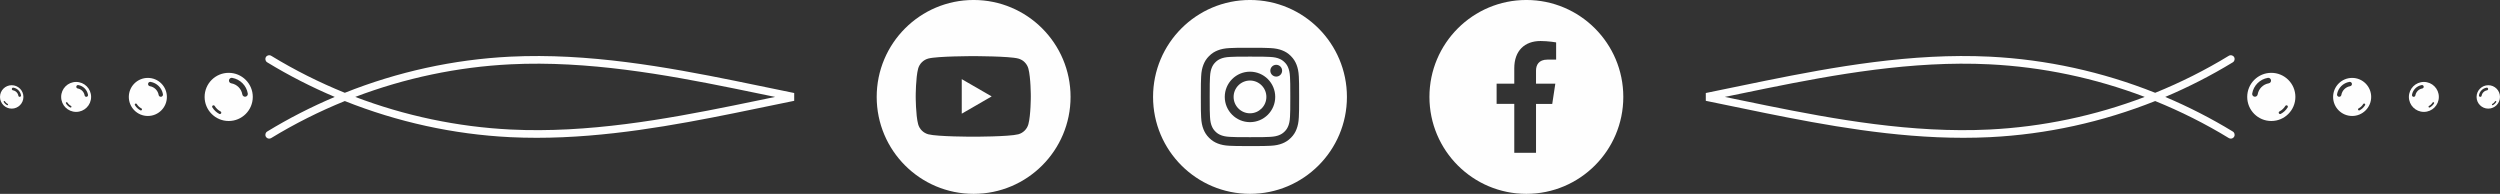 <?xml version="1.0" encoding="UTF-8"?>
<!DOCTYPE svg PUBLIC "-//W3C//DTD SVG 1.1//EN" "http://www.w3.org/Graphics/SVG/1.1/DTD/svg11.dtd">
<!-- Creator: CorelDRAW -->
<svg xmlns="http://www.w3.org/2000/svg" xml:space="preserve" width="52.411mm" height="4.064mm" version="1.1" style="shape-rendering:geometricPrecision; text-rendering:geometricPrecision; image-rendering:optimizeQuality; fill-rule:evenodd; clip-rule:evenodd"
viewBox="0 0 1528.87 118.55"
 xmlns:xlink="http://www.w3.org/1999/xlink"
 xmlns:xodm="http://www.corel.com/coreldraw/odm/2003">
 <rect x="0" y="0" width="1528.87" height="118.55" fill="#333333" stroke="none"/>
 <defs>
  <style type="text/css">
   <![CDATA[
    .fil0 {fill:#FEFEFE}
    .fil1 {fill:#FEFEFE;fill-rule:nonzero}
   ]]>
  </style>
 </defs>
 <g id="Layer_x0020_1">
  <g id="_2403234684272">
   <path class="fil0" d="M595.42 118.55c32.74,0 59.28,-26.54 59.28,-59.28 0,-32.74 -26.54,-59.28 -59.28,-59.28 -32.74,0 -59.28,26.54 -59.28,59.28 0,32.74 26.54,59.28 59.28,59.28zm-7.26 -49.03l0 -21.12 18.29 10.56 -18.29 10.56zm40.76 -27.5c-0.81,-3.03 -3.19,-5.41 -6.22,-6.22 -5.49,-1.47 -27.5,-1.47 -27.5,-1.47 0,0 -22.01,0 -27.5,1.47 -3.03,0.81 -5.41,3.19 -6.23,6.22 -1.47,5.49 -1.47,16.94 -1.47,16.94 0,0 0,11.45 1.47,16.94 0.81,3.03 3.19,5.41 6.23,6.23 5.49,1.47 27.5,1.47 27.5,1.47 0,0 22.01,0 27.5,-1.47 3.03,-0.81 5.41,-3.19 6.22,-6.23 1.47,-5.49 1.47,-16.94 1.47,-16.94 0,0 0,-11.45 -1.47,-16.94z"/>
   <path class="fil0" d="M764.43 118.55c32.74,0 59.28,-26.54 59.28,-59.28 0,-32.74 -26.54,-59.28 -59.28,-59.28 -32.74,0 -59.28,26.54 -59.28,59.28 0,32.74 26.54,59.28 59.28,59.28zm19.65 -75.32c0,1.99 -1.61,3.61 -3.61,3.61 -1.99,0 -3.61,-1.62 -3.61,-3.61 0,-1.99 1.61,-3.6 3.61,-3.6 1.99,0 3.61,1.61 3.61,3.6zm-19.65 0.61c8.52,0 15.43,6.91 15.43,15.43 0,8.52 -6.91,15.43 -15.43,15.43 -8.52,0 -15.43,-6.91 -15.43,-15.43 0,-8.52 6.91,-15.43 15.43,-15.43zm0 25.45c5.53,0 10.02,-4.48 10.02,-10.02 0,-5.53 -4.49,-10.02 -10.02,-10.02 -5.53,0 -10.02,4.48 -10.02,10.02 0,5.53 4.49,10.02 10.02,10.02zm12.14 -34.48c-3.17,-0.15 -4.12,-0.18 -12.14,-0.18 -8.02,0 -8.97,0.03 -12.14,0.18 -2.93,0.13 -4.52,0.62 -5.58,1.03 -1.4,0.55 -2.4,1.2 -3.45,2.25 -1.05,1.05 -1.7,2.05 -2.25,3.45 -0.41,1.06 -0.9,2.65 -1.04,5.58 -0.14,3.17 -0.18,4.12 -0.18,12.14 0,8.02 0.03,8.97 0.18,12.14 0.13,2.93 0.62,4.52 1.04,5.58 0.55,1.4 1.2,2.4 2.25,3.45 1.05,1.05 2.05,1.7 3.45,2.25 1.06,0.41 2.65,0.9 5.58,1.03 3.17,0.15 4.12,0.18 12.14,0.18 8.03,0 8.98,-0.03 12.14,-0.18 2.93,-0.13 4.52,-0.62 5.58,-1.03 1.4,-0.55 2.4,-1.2 3.46,-2.25 1.05,-1.05 1.7,-2.05 2.25,-3.45 0.41,-1.06 0.9,-2.65 1.04,-5.58 0.14,-3.17 0.18,-4.12 0.18,-12.14 0,-8.02 -0.03,-8.98 -0.18,-12.14 -0.14,-2.93 -0.63,-4.52 -1.04,-5.58 -0.54,-1.4 -1.19,-2.4 -2.25,-3.45 -1.05,-1.05 -2.05,-1.7 -3.46,-2.25 -1.06,-0.41 -2.65,-0.9 -5.58,-1.03zm-12.14 -5.59c8.16,0 9.19,0.04 12.39,0.18 3.2,0.15 5.38,0.66 7.29,1.4 1.98,0.77 3.66,1.79 5.32,3.47 1.67,1.67 2.7,3.35 3.47,5.32 0.74,1.91 1.25,4.1 1.4,7.3 0.14,3.2 0.18,4.23 0.18,12.39 0,8.16 -0.04,9.18 -0.18,12.39 -0.15,3.2 -0.66,5.38 -1.4,7.3 -0.76,1.97 -1.79,3.65 -3.47,5.32 -1.67,1.67 -3.35,2.7 -5.32,3.47 -1.91,0.74 -4.1,1.25 -7.29,1.39 -3.21,0.15 -4.23,0.18 -12.39,0.18 -8.16,0 -9.18,-0.04 -12.39,-0.18 -3.2,-0.14 -5.38,-0.65 -7.3,-1.39 -1.97,-0.77 -3.65,-1.8 -5.32,-3.47 -1.67,-1.67 -2.7,-3.35 -3.47,-5.32 -0.74,-1.91 -1.25,-4.1 -1.4,-7.3 -0.15,-3.21 -0.18,-4.23 -0.18,-12.39 0,-8.16 0.04,-9.19 0.18,-12.39 0.14,-3.2 0.65,-5.38 1.4,-7.3 0.77,-1.98 1.79,-3.65 3.47,-5.32 1.67,-1.67 3.35,-2.7 5.32,-3.47 1.91,-0.74 4.1,-1.25 7.3,-1.4 3.21,-0.15 4.23,-0.18 12.39,-0.18z"/>
   <path class="fil0" d="M933.45 118.55c32.74,0 59.28,-26.54 59.28,-59.28 0,-32.74 -26.54,-59.28 -59.28,-59.28 -32.74,0 -59.28,26.54 -59.28,59.28 0,32.74 26.54,59.28 59.28,59.28zm5.9 -55l9.92 0 1.88 -12.37 -11.8 0 0 -8.03c0,-3.38 1.65,-6.69 6.93,-6.69l5.37 0 0 -10.54c0,0 -4.87,-0.84 -9.53,-0.84 -9.72,0 -16.07,5.93 -16.07,16.66l0 9.43 -10.8 0 0 12.37 10.8 0 0 29.92 13.3 0 0 -29.92z"/>
   <g>
    <path class="fil1" d="M1060.31 60.41c6.72,1.39 13.46,2.79 20.2,4.15 41.11,8.32 88.92,17 136.11,14.65 32.53,-1.61 64.65,-8.41 95,-19.94 -30.35,-11.53 -62.47,-18.33 -95,-19.94 -47.2,-2.33 -95.01,6.34 -136.11,14.66 -6.75,1.36 -13.48,2.75 -20.2,4.15 -1.83,0.37 -3.66,0.75 -5.49,1.13 1.83,0.38 3.66,0.76 5.49,1.13zm-17.12 -3.53l0 0c5.4,-1.1 10.8,-2.22 16.16,-3.33 6.73,-1.4 13.48,-2.79 20.23,-4.16 41.38,-8.37 89.55,-17.11 137.28,-14.74 34.71,1.72 68.95,9.27 101.14,22.1 15.57,-6.31 30.65,-13.86 45.03,-22.64 1.1,-0.67 2.55,-0.33 3.22,0.78 0.67,1.11 0.32,2.55 -0.78,3.22 -13.25,8.08 -27.07,15.13 -41.32,21.16 14.25,6.03 28.08,13.08 41.32,21.16 1.1,0.68 1.45,2.11 0.78,3.22 -0.44,0.72 -1.21,1.12 -2,1.12 -0.41,0 -0.83,-0.11 -1.22,-0.34 -14.38,-8.78 -29.46,-16.33 -45.03,-22.64 -32.19,12.82 -66.43,20.38 -101.14,22.09 -5.41,0.27 -10.82,0.39 -16.22,0.39 -42.33,0 -84.36,-7.71 -121.06,-15.13 -6.75,-1.37 -13.49,-2.76 -20.23,-4.16 -5.37,-1.11 -10.76,-2.22 -16.17,-3.33l0 -4.78z"/>
    <path class="fil0" d="M1389.01 44.54c-8.14,0 -14.73,6.6 -14.73,14.73 0,8.14 6.6,14.73 14.73,14.73 8.13,0 14.73,-6.59 14.73,-14.73 0,-8.14 -6.6,-14.73 -14.73,-14.73zm-1.56 6.41c0.92,-0.15 1.54,-1.03 1.38,-1.95 -0.15,-0.92 -1.03,-1.54 -1.95,-1.38 -2.44,0.42 -4.62,1.59 -6.3,3.27 -1.67,1.67 -2.84,3.86 -3.25,6.3 -0.15,0.92 0.47,1.79 1.39,1.95 0.92,0.15 1.79,-0.47 1.95,-1.39 0.29,-1.74 1.12,-3.29 2.31,-4.48 1.19,-1.19 2.74,-2.02 4.48,-2.32zm6.55 17.2c-0.41,0.21 -0.57,0.73 -0.36,1.14 0.22,0.41 0.73,0.57 1.14,0.36 0.88,-0.46 1.68,-1.04 2.39,-1.7 0.71,-0.67 1.33,-1.43 1.85,-2.28 0.24,-0.4 0.12,-0.91 -0.28,-1.16 -0.4,-0.24 -0.92,-0.11 -1.16,0.28 -0.43,0.71 -0.96,1.35 -1.56,1.92 -0.6,0.57 -1.28,1.05 -2.01,1.44z"/>
    <path class="fil0" d="M1438.45 47.64c-6.43,0 -11.64,5.21 -11.64,11.64 0,6.43 5.21,11.64 11.64,11.64 6.42,0 11.64,-5.21 11.64,-11.64 0,-6.43 -5.21,-11.64 -11.64,-11.64zm-1.23 5.07c0.73,-0.13 1.22,-0.81 1.09,-1.54 -0.13,-0.73 -0.81,-1.22 -1.54,-1.09 -1.93,0.33 -3.65,1.25 -4.98,2.58 -1.32,1.32 -2.25,3.05 -2.57,4.98 -0.12,0.73 0.37,1.41 1.1,1.54 0.73,0.12 1.41,-0.37 1.53,-1.1 0.23,-1.37 0.89,-2.6 1.83,-3.54 0.94,-0.94 2.16,-1.6 3.54,-1.83zm5.17 13.58c-0.33,0.17 -0.45,0.57 -0.28,0.9 0.17,0.32 0.57,0.45 0.9,0.28 0.69,-0.36 1.32,-0.82 1.89,-1.35 0.56,-0.53 1.05,-1.13 1.45,-1.8 0.19,-0.31 0.09,-0.72 -0.22,-0.91 -0.32,-0.19 -0.73,-0.09 -0.91,0.22 -0.34,0.56 -0.76,1.07 -1.23,1.52 -0.48,0.45 -1.01,0.83 -1.59,1.13z"/>
    <path class="fil0" d="M1482.31 50.11c-5.06,0 -9.16,4.1 -9.16,9.16 0,5.06 4.1,9.16 9.16,9.16 5.06,0 9.16,-4.1 9.16,-9.16 0,-5.06 -4.1,-9.16 -9.16,-9.16zm-0.97 3.99c0.58,-0.1 0.96,-0.64 0.86,-1.21 -0.1,-0.57 -0.64,-0.96 -1.21,-0.86 -1.52,0.26 -2.88,0.99 -3.92,2.04 -1.04,1.04 -1.77,2.4 -2.02,3.92 -0.1,0.57 0.29,1.12 0.86,1.21 0.57,0.1 1.11,-0.29 1.21,-0.86 0.18,-1.08 0.7,-2.04 1.44,-2.79 0.74,-0.74 1.7,-1.26 2.78,-1.44zm4.08 10.7c-0.26,0.13 -0.36,0.45 -0.22,0.71 0.13,0.26 0.45,0.36 0.71,0.22 0.54,-0.29 1.04,-0.64 1.48,-1.06 0.44,-0.41 0.83,-0.89 1.15,-1.42 0.15,-0.25 0.07,-0.57 -0.18,-0.72 -0.25,-0.15 -0.57,-0.07 -0.72,0.18 -0.27,0.44 -0.6,0.85 -0.97,1.2 -0.37,0.35 -0.79,0.65 -1.25,0.9z"/>
    <path class="fil0" d="M1521.7 52.11c-3.96,0 -7.16,3.21 -7.16,7.16 0,3.96 3.21,7.16 7.16,7.16 3.96,0 7.16,-3.21 7.16,-7.16 0,-3.96 -3.21,-7.16 -7.16,-7.16zm-0.76 3.12c0.45,-0.08 0.75,-0.5 0.67,-0.95 -0.08,-0.45 -0.5,-0.75 -0.95,-0.67 -1.19,0.2 -2.25,0.77 -3.07,1.59 -0.81,0.82 -1.38,1.88 -1.58,3.07 -0.08,0.45 0.23,0.87 0.67,0.95 0.45,0.07 0.88,-0.23 0.95,-0.68 0.14,-0.85 0.55,-1.6 1.13,-2.18 0.58,-0.58 1.34,-0.98 2.18,-1.13zm3.19 8.36c-0.2,0.11 -0.28,0.36 -0.17,0.55 0.11,0.2 0.36,0.28 0.55,0.17 0.42,-0.22 0.81,-0.5 1.16,-0.83 0.34,-0.32 0.65,-0.7 0.9,-1.11 0.12,-0.19 0.06,-0.45 -0.14,-0.56 -0.19,-0.12 -0.44,-0.06 -0.56,0.14 -0.21,0.34 -0.46,0.66 -0.76,0.93 -0.29,0.27 -0.62,0.51 -0.98,0.7z"/>
   </g>
   <g>
    <path class="fil1" d="M468.56 60.41c-6.72,1.39 -13.46,2.79 -20.2,4.15 -41.11,8.32 -88.92,17 -136.11,14.65 -32.53,-1.61 -64.65,-8.41 -95,-19.94 30.35,-11.53 62.47,-18.33 95,-19.94 47.2,-2.33 95.01,6.34 136.11,14.66 6.75,1.36 13.48,2.75 20.2,4.15 1.83,0.37 3.66,0.75 5.49,1.13 -1.83,0.38 -3.66,0.76 -5.49,1.13zm17.12 -3.53l-0 0c-5.4,-1.1 -10.8,-2.22 -16.16,-3.33 -6.73,-1.4 -13.48,-2.79 -20.23,-4.16 -41.38,-8.37 -89.55,-17.11 -137.28,-14.74 -34.71,1.72 -68.95,9.27 -101.14,22.1 -15.57,-6.31 -30.65,-13.86 -45.03,-22.64 -1.1,-0.67 -2.55,-0.33 -3.22,0.78 -0.67,1.11 -0.32,2.55 0.78,3.22 13.25,8.08 27.07,15.13 41.32,21.16 -14.25,6.03 -28.08,13.08 -41.32,21.16 -1.1,0.68 -1.45,2.11 -0.78,3.22 0.44,0.72 1.21,1.12 2,1.12 0.41,0 0.83,-0.11 1.22,-0.34 14.38,-8.78 29.46,-16.33 45.03,-22.64 32.19,12.82 66.43,20.38 101.14,22.09 5.41,0.27 10.82,0.39 16.22,0.39 42.33,0 84.36,-7.71 121.06,-15.13 6.75,-1.37 13.49,-2.76 20.23,-4.16 5.37,-1.11 10.76,-2.22 16.17,-3.33l0 -4.78z"/>
    <path class="fil0" d="M139.86 44.54c8.14,0 14.73,6.6 14.73,14.73 0,8.14 -6.6,14.73 -14.73,14.73 -8.13,0 -14.73,-6.59 -14.73,-14.73 0,-8.14 6.6,-14.73 14.73,-14.73zm1.56 6.41c-0.92,-0.15 -1.54,-1.03 -1.38,-1.95 0.15,-0.92 1.03,-1.54 1.95,-1.38 2.44,0.42 4.62,1.59 6.3,3.27 1.67,1.67 2.84,3.86 3.25,6.3 0.15,0.92 -0.47,1.79 -1.39,1.95 -0.92,0.15 -1.79,-0.47 -1.95,-1.39 -0.29,-1.74 -1.12,-3.29 -2.31,-4.48 -1.19,-1.19 -2.74,-2.02 -4.48,-2.32zm-6.55 17.2c0.41,0.21 0.57,0.73 0.36,1.14 -0.22,0.41 -0.73,0.57 -1.14,0.36 -0.88,-0.46 -1.68,-1.04 -2.39,-1.7 -0.71,-0.67 -1.33,-1.43 -1.85,-2.28 -0.24,-0.4 -0.12,-0.91 0.28,-1.16 0.4,-0.24 0.92,-0.11 1.16,0.28 0.43,0.71 0.96,1.35 1.56,1.92 0.6,0.57 1.28,1.05 2.01,1.44z"/>
    <path class="fil0" d="M90.42 47.64c6.43,0 11.64,5.21 11.64,11.64 0,6.43 -5.21,11.64 -11.64,11.64 -6.42,0 -11.64,-5.21 -11.64,-11.64 0,-6.43 5.21,-11.64 11.64,-11.64zm1.23 5.07c-0.73,-0.13 -1.22,-0.81 -1.09,-1.54 0.13,-0.73 0.81,-1.22 1.54,-1.09 1.93,0.33 3.65,1.25 4.98,2.58 1.32,1.32 2.25,3.05 2.57,4.98 0.12,0.73 -0.37,1.41 -1.1,1.54 -0.73,0.12 -1.41,-0.37 -1.53,-1.1 -0.23,-1.37 -0.89,-2.6 -1.83,-3.54 -0.94,-0.94 -2.16,-1.6 -3.54,-1.83zm-5.17 13.58c0.33,0.17 0.45,0.57 0.28,0.9 -0.17,0.32 -0.57,0.45 -0.9,0.28 -0.69,-0.36 -1.32,-0.82 -1.89,-1.35 -0.56,-0.53 -1.05,-1.13 -1.45,-1.8 -0.19,-0.31 -0.09,-0.72 0.22,-0.91 0.32,-0.19 0.73,-0.09 0.91,0.22 0.34,0.56 0.76,1.07 1.23,1.52 0.48,0.45 1.01,0.83 1.59,1.13z"/>
    <path class="fil0" d="M46.56 50.11c5.06,0 9.16,4.1 9.16,9.16 0,5.06 -4.1,9.16 -9.16,9.16 -5.06,0 -9.16,-4.1 -9.16,-9.16 0,-5.06 4.1,-9.16 9.16,-9.16zm0.97 3.99c-0.58,-0.1 -0.96,-0.64 -0.86,-1.21 0.1,-0.57 0.64,-0.96 1.21,-0.86 1.52,0.26 2.88,0.99 3.92,2.04 1.04,1.04 1.77,2.4 2.02,3.92 0.1,0.57 -0.29,1.12 -0.86,1.21 -0.57,0.1 -1.11,-0.29 -1.21,-0.86 -0.18,-1.08 -0.7,-2.04 -1.44,-2.79 -0.74,-0.74 -1.7,-1.26 -2.78,-1.44zm-4.08 10.7c0.26,0.13 0.36,0.45 0.22,0.71 -0.13,0.26 -0.45,0.36 -0.71,0.22 -0.54,-0.29 -1.04,-0.64 -1.48,-1.06 -0.44,-0.41 -0.83,-0.89 -1.15,-1.42 -0.15,-0.25 -0.07,-0.57 0.18,-0.72 0.25,-0.15 0.57,-0.07 0.72,0.18 0.27,0.44 0.6,0.85 0.97,1.2 0.37,0.35 0.79,0.65 1.25,0.9z"/>
    <path class="fil0" d="M7.16 52.11c3.96,0 7.16,3.21 7.16,7.16 0,3.96 -3.21,7.16 -7.16,7.16 -3.96,0 -7.16,-3.21 -7.16,-7.16 0,-3.96 3.21,-7.16 7.16,-7.16zm0.76 3.12c-0.45,-0.08 -0.75,-0.5 -0.67,-0.95 0.08,-0.45 0.5,-0.75 0.95,-0.67 1.19,0.2 2.25,0.77 3.07,1.59 0.81,0.82 1.38,1.88 1.58,3.07 0.08,0.45 -0.23,0.87 -0.67,0.95 -0.45,0.07 -0.88,-0.23 -0.95,-0.68 -0.14,-0.85 -0.55,-1.6 -1.13,-2.18 -0.58,-0.58 -1.34,-0.98 -2.18,-1.13zm-3.19 8.36c0.2,0.11 0.28,0.36 0.17,0.55 -0.11,0.2 -0.36,0.28 -0.55,0.17 -0.42,-0.22 -0.81,-0.5 -1.16,-0.83 -0.34,-0.32 -0.65,-0.7 -0.9,-1.11 -0.12,-0.19 -0.06,-0.45 0.14,-0.56 0.19,-0.12 0.44,-0.06 0.56,0.14 0.21,0.34 0.46,0.66 0.76,0.93 0.29,0.27 0.62,0.51 0.98,0.7z"/>
   </g>
  </g>
 </g>
</svg>
